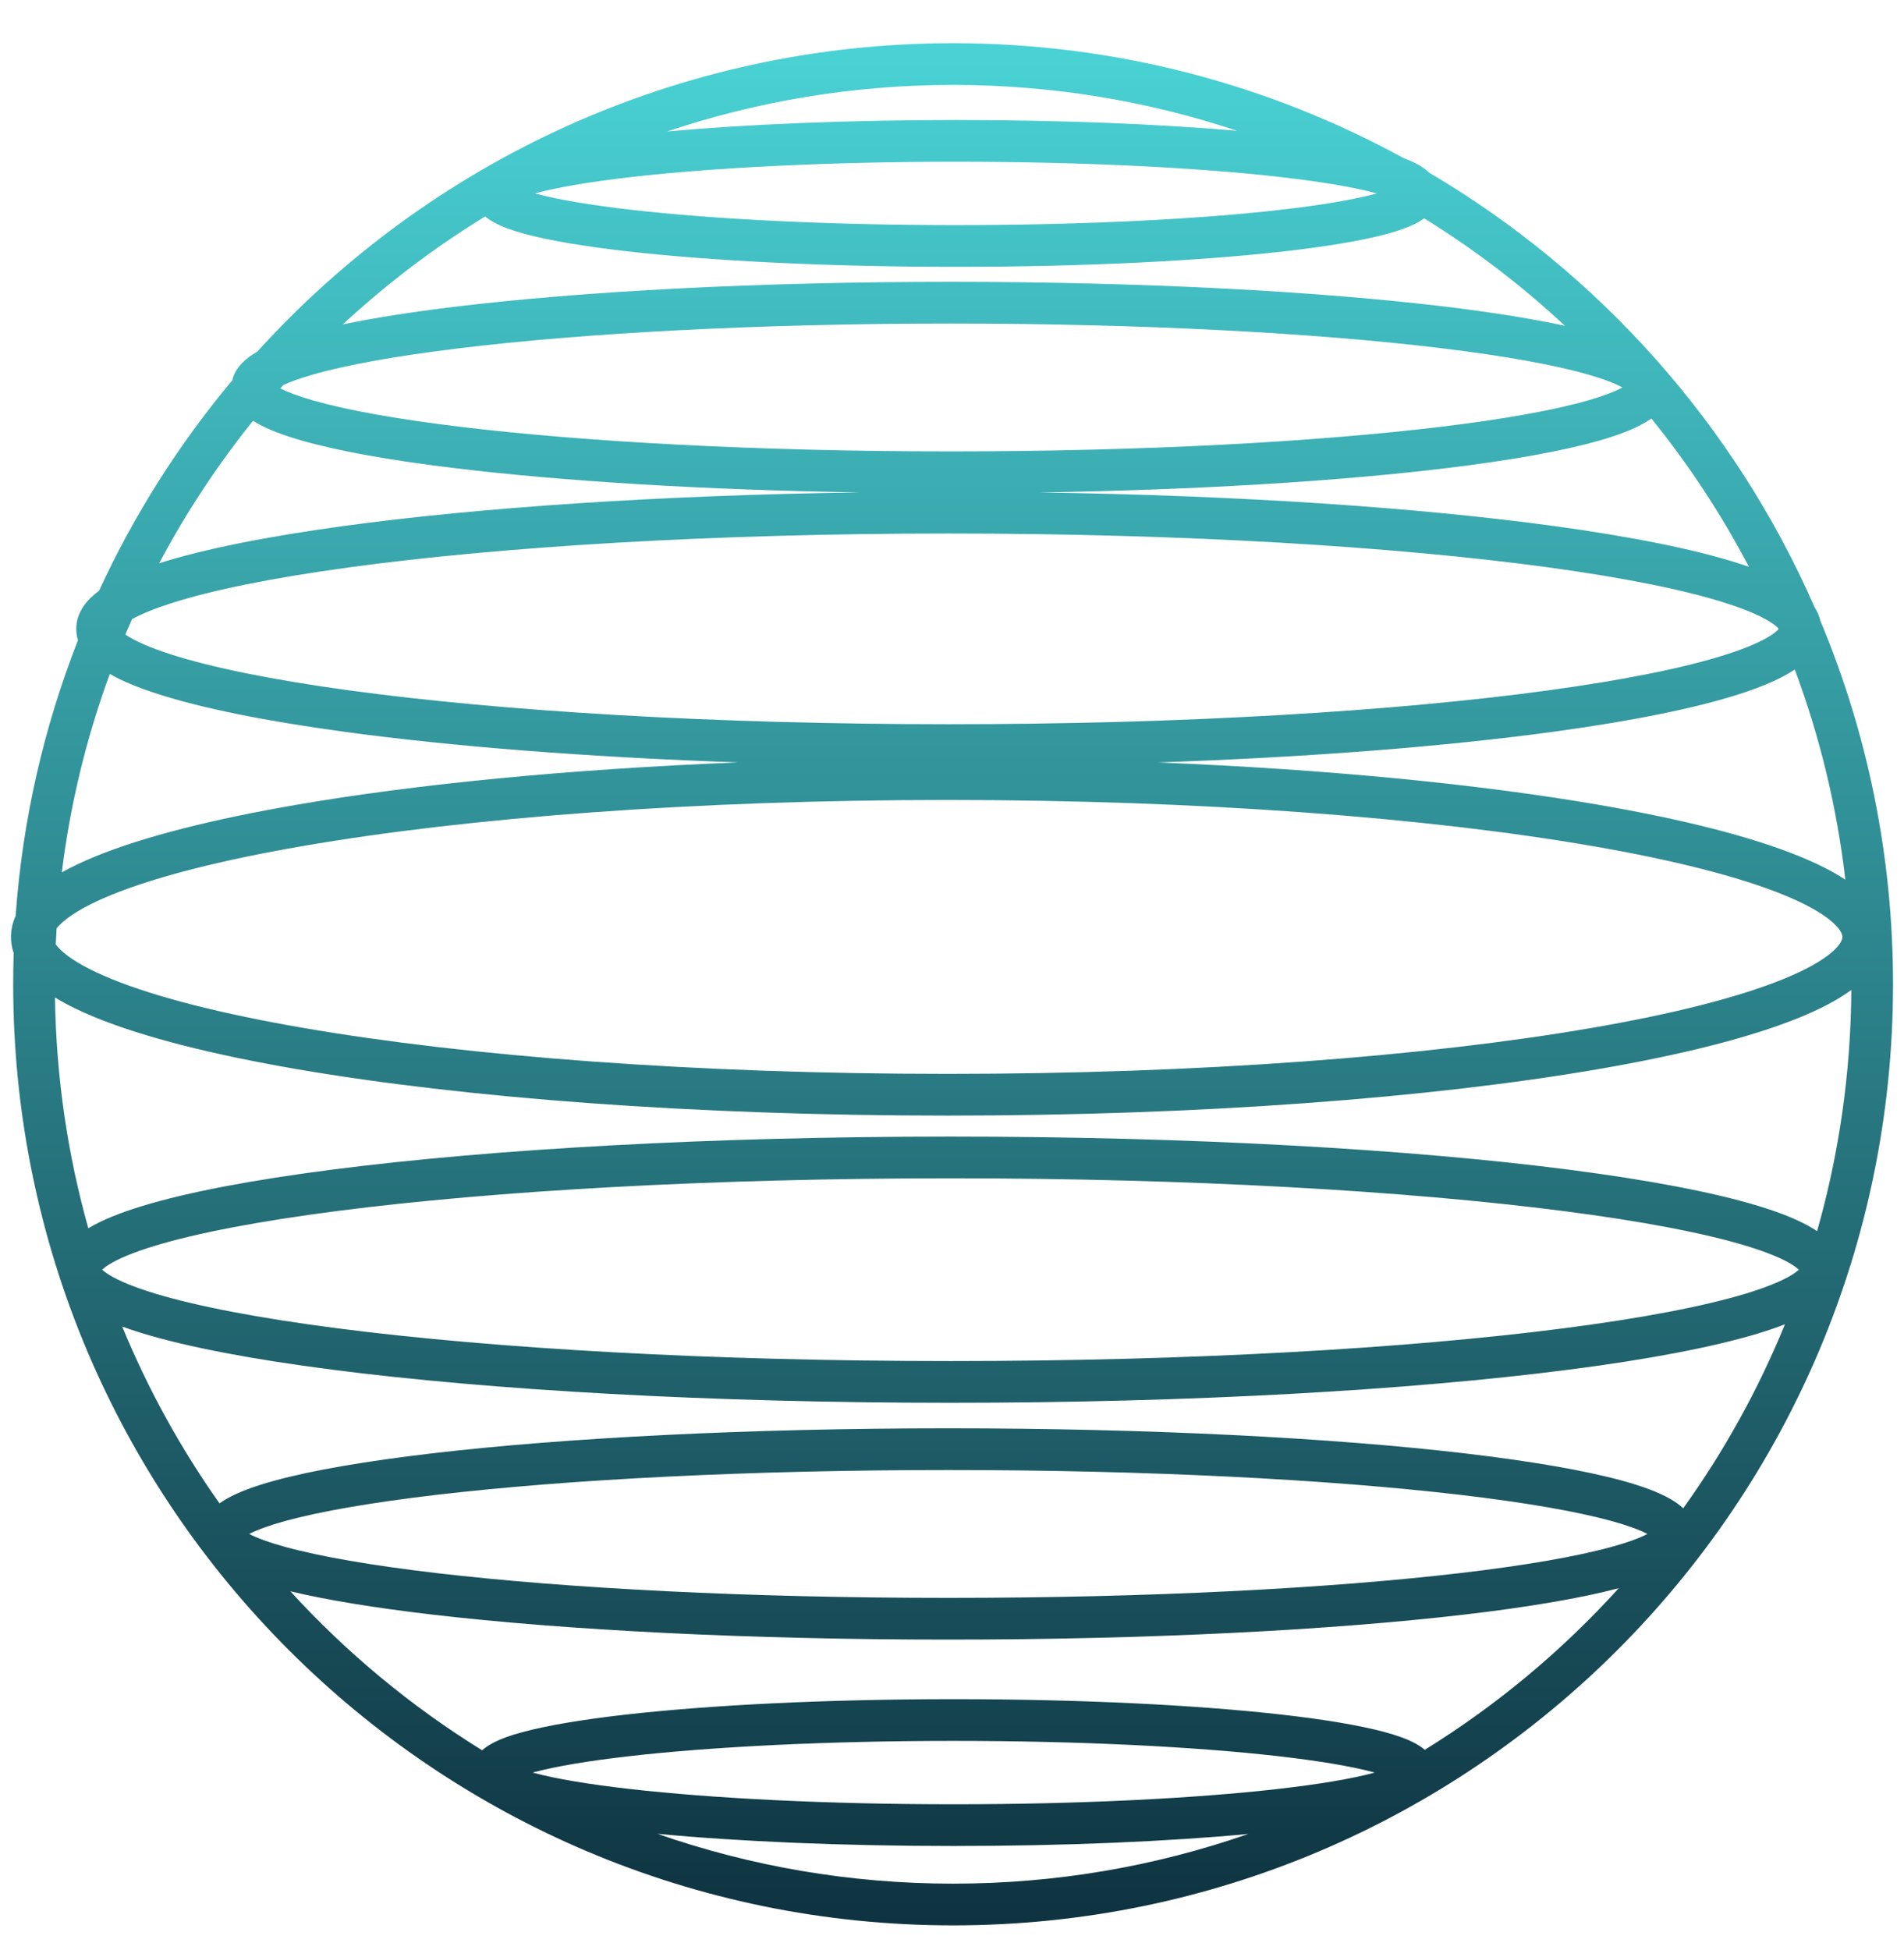 <svg width="42" height="43" viewBox="0 0 42 43" fill="none" xmlns="http://www.w3.org/2000/svg">
<path id="Union" fill-rule="evenodd" clip-rule="evenodd" d="M14.715 2.9C16.697 2.234 18.819 1.873 21.024 1.873C23.214 1.873 25.321 2.229 27.29 2.885C25.562 2.736 23.413 2.647 21.086 2.647C18.684 2.647 16.47 2.741 14.715 2.9ZM0.302 21.021C0.294 21.249 0.291 21.479 0.291 21.709C0.291 33.172 9.573 42.465 21.024 42.465C32.476 42.465 41.758 33.172 41.758 21.709C41.758 18.867 41.188 16.158 40.155 13.691C40.13 13.581 40.085 13.481 40.026 13.39C38.267 9.37 35.272 6.014 31.522 3.806C31.447 3.732 31.361 3.675 31.282 3.63C31.189 3.579 31.081 3.532 30.963 3.488C28.012 1.872 24.625 0.953 21.024 0.953C14.94 0.953 9.468 3.577 5.675 7.756C5.664 7.762 5.654 7.768 5.644 7.774C5.455 7.886 5.192 8.083 5.123 8.389C3.95 9.79 2.959 11.349 2.185 13.029C1.931 13.216 1.682 13.492 1.682 13.87C1.682 13.959 1.696 14.042 1.72 14.12C0.972 16.026 0.497 18.069 0.345 20.201C0.28 20.343 0.242 20.498 0.242 20.664C0.242 20.79 0.264 20.909 0.302 21.021ZM1.23 20.828C1.235 20.711 1.241 20.593 1.248 20.476C1.285 20.43 1.336 20.376 1.409 20.315C1.625 20.132 1.972 19.935 2.463 19.735C3.44 19.337 4.881 18.969 6.696 18.657C10.318 18.032 15.341 17.644 20.901 17.644C26.462 17.644 31.485 18.032 35.107 18.657C36.922 18.969 38.363 19.337 39.34 19.735C39.831 19.935 40.178 20.132 40.394 20.315C40.615 20.501 40.641 20.619 40.641 20.664C40.641 20.71 40.615 20.828 40.394 21.014C40.178 21.197 39.831 21.393 39.34 21.593C38.363 21.991 36.922 22.36 35.107 22.672C31.485 23.297 26.462 23.685 20.901 23.685C15.341 23.685 10.318 23.297 6.696 22.672C4.881 22.36 3.44 21.991 2.463 21.593C1.972 21.393 1.625 21.197 1.409 21.014C1.323 20.942 1.267 20.88 1.23 20.828ZM1.363 19.241C1.551 17.722 1.911 16.256 2.422 14.864C2.705 15.027 3.064 15.172 3.477 15.305C4.466 15.624 5.872 15.905 7.582 16.138C9.954 16.462 12.945 16.699 16.287 16.815C12.538 16.965 9.182 17.294 6.54 17.75C4.699 18.067 3.183 18.449 2.116 18.884C1.84 18.996 1.587 19.115 1.363 19.241ZM25.54 16.816C29.28 16.966 32.627 17.296 35.263 17.75C37.104 18.067 38.62 18.449 39.687 18.884C40.078 19.043 40.423 19.215 40.706 19.402C40.519 17.79 40.14 16.237 39.591 14.767L39.587 14.769C39.285 14.97 38.87 15.147 38.379 15.305C37.39 15.624 35.983 15.905 34.274 16.138C31.895 16.463 28.894 16.701 25.54 16.816ZM40.838 21.834C40.533 22.058 40.141 22.26 39.687 22.445C38.62 22.88 37.104 23.262 35.263 23.579C31.575 24.215 26.498 24.605 20.901 24.605C15.305 24.605 10.228 24.215 6.54 23.579C4.699 23.262 3.183 22.88 2.116 22.445C1.777 22.307 1.472 22.159 1.213 22C1.238 23.762 1.493 25.468 1.948 27.09C2.252 26.907 2.66 26.745 3.139 26.599C4.148 26.291 5.584 26.021 7.33 25.796C10.831 25.345 15.652 25.068 20.967 25.068C26.283 25.068 31.104 25.346 34.604 25.797C36.351 26.023 37.787 26.293 38.795 26.6C39.296 26.753 39.718 26.922 40.025 27.116C40.044 27.128 40.063 27.14 40.083 27.153C40.564 25.462 40.827 23.678 40.838 21.834ZM4.842 33.157C3.988 31.95 3.266 30.644 2.696 29.258C2.836 29.309 2.984 29.358 3.14 29.406C4.148 29.713 5.584 29.984 7.33 30.209C10.83 30.66 15.652 30.939 20.967 30.939C26.283 30.939 31.104 30.66 34.604 30.209C36.351 29.984 37.787 29.713 38.795 29.406C39.002 29.343 39.196 29.277 39.374 29.207C38.784 30.654 38.028 32.014 37.13 33.266C37.042 33.184 36.941 33.114 36.838 33.056C36.575 32.906 36.218 32.777 35.799 32.661C34.955 32.428 33.755 32.224 32.297 32.053C29.376 31.712 25.353 31.502 20.919 31.502C16.485 31.502 12.462 31.712 9.541 32.053C8.084 32.224 6.883 32.428 6.039 32.661C5.621 32.777 5.263 32.906 5 33.056C4.947 33.087 4.893 33.12 4.842 33.157ZM2.765 13.994C2.813 13.881 2.862 13.768 2.912 13.656C3.111 13.546 3.391 13.429 3.76 13.31C4.672 13.015 6.016 12.744 7.706 12.513C11.08 12.053 15.754 11.767 20.928 11.767C26.102 11.767 30.776 12.053 34.149 12.513C35.84 12.744 37.184 13.015 38.096 13.31C38.556 13.458 38.879 13.604 39.077 13.736C39.154 13.787 39.199 13.827 39.224 13.854L39.233 13.875C39.21 13.902 39.164 13.946 39.077 14.004C38.879 14.136 38.556 14.282 38.096 14.43C37.184 14.724 35.84 14.996 34.149 15.227C30.776 15.687 26.102 15.973 20.928 15.973C15.754 15.973 11.08 15.687 7.706 15.227C6.016 14.996 4.672 14.724 3.76 14.43C3.3 14.282 2.977 14.136 2.779 14.004L2.765 13.994ZM38.579 12.501C37.969 11.338 37.246 10.242 36.426 9.229C36.38 9.263 36.333 9.293 36.291 9.318C36.036 9.469 35.689 9.599 35.286 9.715C34.472 9.949 33.316 10.154 31.914 10.324C29.539 10.613 26.408 10.807 22.921 10.861C27.329 10.924 31.291 11.194 34.274 11.601C35.983 11.835 37.39 12.115 38.379 12.434C38.447 12.456 38.514 12.479 38.579 12.501ZM18.976 10.86C14.552 10.922 10.574 11.193 7.582 11.601C5.892 11.832 4.498 12.109 3.511 12.423C4.103 11.308 4.797 10.256 5.582 9.28C5.603 9.293 5.624 9.306 5.644 9.318C5.899 9.469 6.245 9.599 6.649 9.715C7.463 9.949 8.619 10.154 10.021 10.324C12.387 10.611 15.504 10.806 18.976 10.86ZM10.635 38.603C9.066 37.633 7.642 36.451 6.404 35.096C7.215 35.291 8.282 35.464 9.541 35.611C12.462 35.952 16.485 36.162 20.919 36.162C25.353 36.162 29.376 35.952 32.297 35.611C33.703 35.447 34.87 35.25 35.708 35.028C34.459 36.407 33.019 37.609 31.429 38.593C31.366 38.539 31.297 38.495 31.233 38.459C31.049 38.356 30.806 38.272 30.536 38.199C29.988 38.052 29.216 37.924 28.287 37.818C26.423 37.606 23.86 37.476 21.037 37.476C18.214 37.476 15.652 37.606 13.788 37.818C12.859 37.924 12.087 38.052 11.539 38.199C11.268 38.272 11.026 38.356 10.842 38.459C10.774 38.497 10.702 38.544 10.635 38.603ZM6.184 8.566L6.247 8.494C6.403 8.421 6.62 8.342 6.903 8.261C7.647 8.047 8.747 7.849 10.132 7.681C12.896 7.345 16.727 7.136 20.967 7.136C25.208 7.136 29.039 7.345 31.803 7.681C33.188 7.849 34.287 8.047 35.032 8.261C35.382 8.361 35.63 8.459 35.788 8.546C35.63 8.633 35.382 8.73 35.032 8.831C34.287 9.045 33.188 9.243 31.803 9.411C29.039 9.746 25.208 9.956 20.967 9.956C16.727 9.956 12.896 9.746 10.132 9.411C8.747 9.243 7.647 9.045 6.903 8.831C6.579 8.738 6.343 8.648 6.184 8.566ZM7.562 7.155C8.525 6.262 9.577 5.463 10.702 4.774C10.763 4.826 10.829 4.867 10.89 4.902C11.075 5.004 11.317 5.089 11.587 5.162C12.135 5.309 12.907 5.437 13.836 5.543C15.7 5.755 18.263 5.885 21.086 5.885C23.909 5.885 26.472 5.755 28.336 5.543C29.265 5.437 30.036 5.309 30.584 5.162C30.855 5.089 31.097 5.004 31.282 4.902C31.325 4.877 31.371 4.849 31.416 4.816C32.529 5.504 33.569 6.299 34.521 7.186C33.803 7.03 32.922 6.89 31.914 6.767C29.103 6.426 25.233 6.216 20.967 6.216C16.702 6.216 12.832 6.426 10.021 6.767C9.081 6.882 8.252 7.011 7.562 7.155ZM21.024 41.545C18.74 41.545 16.546 41.158 14.504 40.446C16.284 40.614 18.561 40.714 21.037 40.714C23.498 40.714 25.761 40.615 27.535 40.449C25.496 41.159 23.305 41.545 21.024 41.545ZM11.826 4.273L11.8 4.266L11.826 4.259C12.309 4.129 13.027 4.007 13.94 3.903C15.76 3.696 18.286 3.567 21.086 3.567C23.886 3.567 26.412 3.696 28.232 3.903C29.145 4.007 29.863 4.129 30.345 4.259L30.372 4.266L30.345 4.273C29.863 4.403 29.145 4.525 28.232 4.629C26.412 4.836 23.886 4.965 21.086 4.965C18.286 4.965 15.76 4.836 13.94 4.629C13.027 4.525 12.309 4.403 11.826 4.273ZM11.752 39.095L11.778 39.102C12.26 39.232 12.979 39.353 13.892 39.457C15.711 39.664 18.238 39.794 21.037 39.794C23.837 39.794 26.363 39.664 28.183 39.457C29.096 39.353 29.815 39.232 30.297 39.102L30.323 39.095L30.297 39.087C29.815 38.958 29.096 38.836 28.183 38.732C26.363 38.525 23.837 38.396 21.037 38.396C18.238 38.396 15.711 38.525 13.892 38.732C12.979 38.836 12.26 38.958 11.778 39.087L11.752 39.095ZM35.937 8.65C35.937 8.65 35.936 8.649 35.934 8.646C35.936 8.649 35.937 8.65 35.937 8.65ZM5.498 33.832C5.665 33.92 5.924 34.017 6.284 34.116C7.061 34.33 8.207 34.529 9.648 34.697C12.524 35.033 16.509 35.242 20.919 35.242C25.329 35.242 29.315 35.033 32.191 34.697C33.632 34.529 34.777 34.33 35.554 34.116C35.914 34.017 36.173 33.92 36.34 33.832C36.173 33.745 35.914 33.648 35.554 33.548C34.777 33.334 33.632 33.136 32.191 32.967C29.315 32.631 25.329 32.422 20.919 32.422C16.509 32.422 12.524 32.631 9.648 32.967C8.207 33.136 7.061 33.334 6.284 33.548C5.924 33.648 5.665 33.745 5.498 33.832ZM2.253 28.003C2.28 28.028 2.325 28.065 2.4 28.112C2.604 28.241 2.937 28.382 3.408 28.526C4.343 28.811 5.72 29.074 7.448 29.297C10.898 29.742 15.678 30.019 20.967 30.019C26.256 30.019 31.036 29.742 34.487 29.297C36.215 29.074 37.592 28.811 38.527 28.526C38.998 28.382 39.33 28.241 39.535 28.112C39.609 28.065 39.654 28.029 39.681 28.003C39.654 27.978 39.609 27.941 39.535 27.894C39.33 27.765 38.998 27.624 38.527 27.48C37.592 27.195 36.215 26.933 34.487 26.71C31.036 26.265 26.256 25.988 20.967 25.988C15.678 25.988 10.898 26.264 7.448 26.708C5.72 26.931 4.343 27.194 3.408 27.479C2.937 27.622 2.605 27.764 2.4 27.893C2.325 27.94 2.28 27.977 2.253 28.003Z" fill="url(#paint0_linear_1742_873)"/>
<defs>
<linearGradient id="paint0_linear_1742_873" x1="21" y1="48.249" x2="21" y2="-10.653" gradientUnits="userSpaceOnUse">
<stop stop-color="#061C2B"/>
<stop offset="1" stop-color="#5AFFFF"/>
</linearGradient>
</defs>
</svg>
